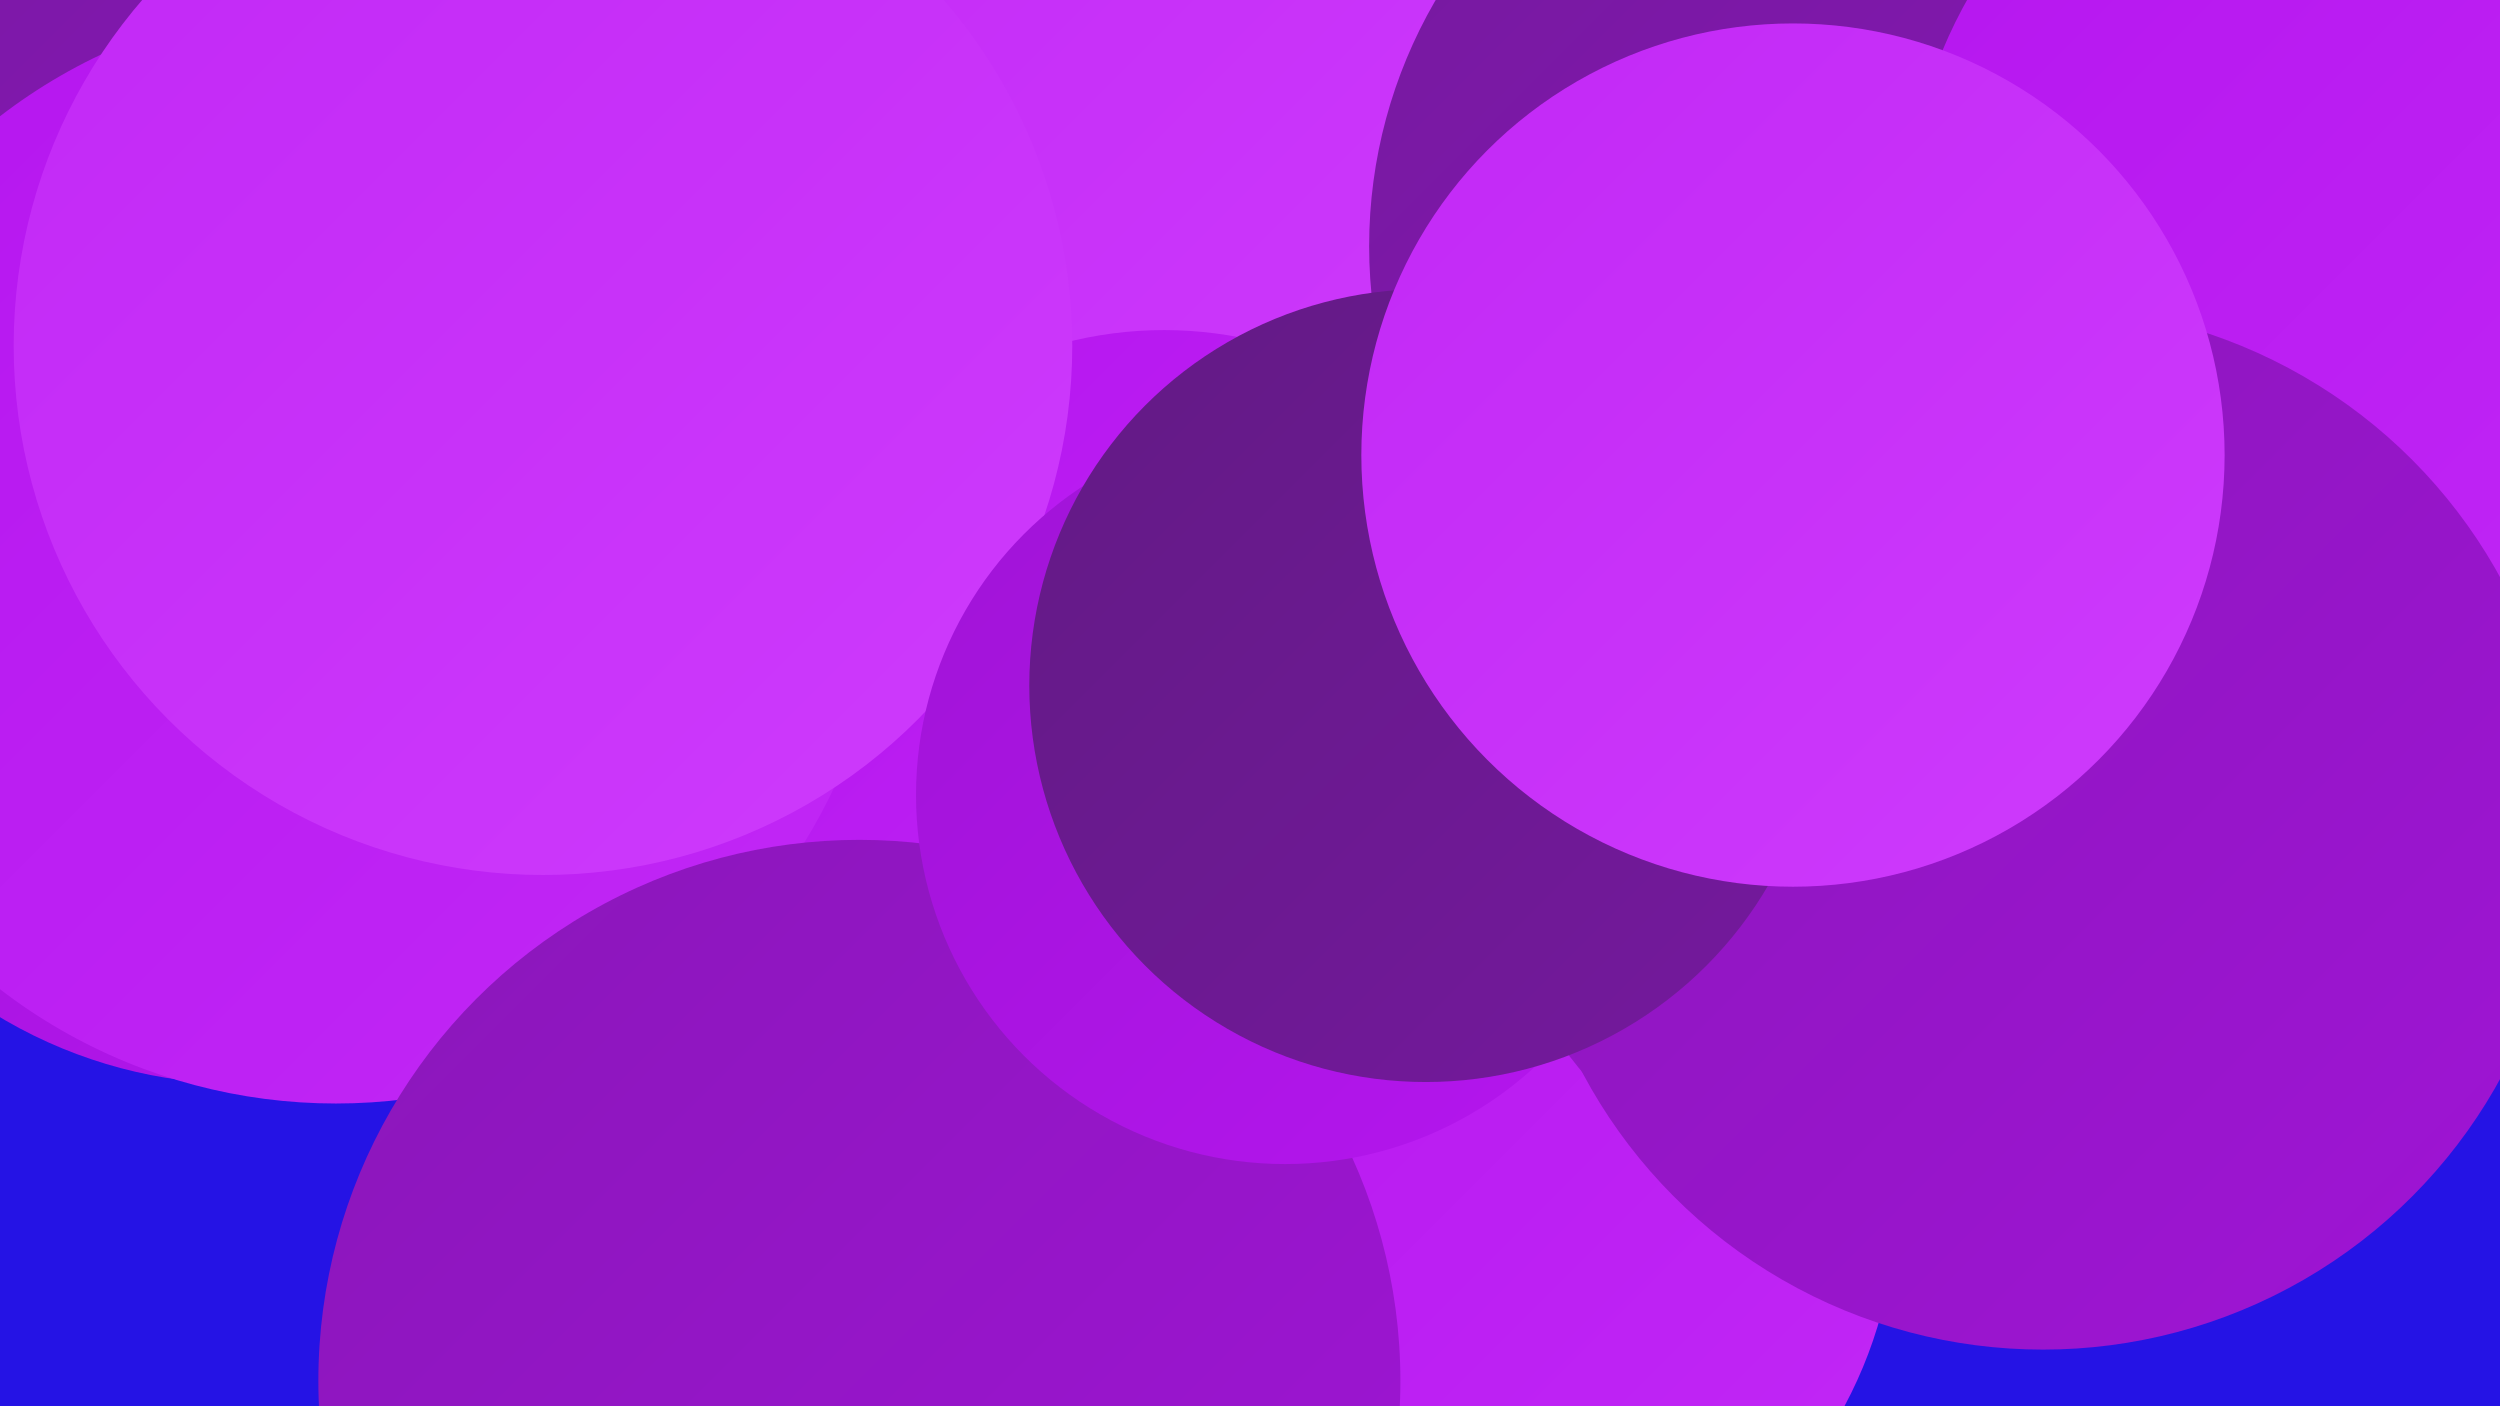 <?xml version="1.0" encoding="UTF-8"?><svg width="1280" height="720" xmlns="http://www.w3.org/2000/svg"><defs><linearGradient id="grad0" x1="0%" y1="0%" x2="100%" y2="100%"><stop offset="0%" style="stop-color:#621a84;stop-opacity:1" /><stop offset="100%" style="stop-color:#75199e;stop-opacity:1" /></linearGradient><linearGradient id="grad1" x1="0%" y1="0%" x2="100%" y2="100%"><stop offset="0%" style="stop-color:#75199e;stop-opacity:1" /><stop offset="100%" style="stop-color:#8a17b9;stop-opacity:1" /></linearGradient><linearGradient id="grad2" x1="0%" y1="0%" x2="100%" y2="100%"><stop offset="0%" style="stop-color:#8a17b9;stop-opacity:1" /><stop offset="100%" style="stop-color:#a014d6;stop-opacity:1" /></linearGradient><linearGradient id="grad3" x1="0%" y1="0%" x2="100%" y2="100%"><stop offset="0%" style="stop-color:#a014d6;stop-opacity:1" /><stop offset="100%" style="stop-color:#b515ef;stop-opacity:1" /></linearGradient><linearGradient id="grad4" x1="0%" y1="0%" x2="100%" y2="100%"><stop offset="0%" style="stop-color:#b515ef;stop-opacity:1" /><stop offset="100%" style="stop-color:#c228f6;stop-opacity:1" /></linearGradient><linearGradient id="grad5" x1="0%" y1="0%" x2="100%" y2="100%"><stop offset="0%" style="stop-color:#c228f6;stop-opacity:1" /><stop offset="100%" style="stop-color:#ce3bfc;stop-opacity:1" /></linearGradient><linearGradient id="grad6" x1="0%" y1="0%" x2="100%" y2="100%"><stop offset="0%" style="stop-color:#ce3bfc;stop-opacity:1" /><stop offset="100%" style="stop-color:#621a84;stop-opacity:1" /></linearGradient></defs><rect width="1280" height="720" fill="#2513e5" /><circle cx="441" cy="477" r="233" fill="url(#grad6)" /><circle cx="593" cy="18" r="251" fill="url(#grad5)" /><circle cx="1277" cy="297" r="211" fill="url(#grad4)" /><circle cx="124" cy="313" r="242" fill="url(#grad3)" /><circle cx="596" cy="372" r="203" fill="url(#grad4)" /><circle cx="60" cy="193" r="288" fill="url(#grad4)" /><circle cx="87" cy="3" r="240" fill="url(#grad1)" /><circle cx="703" cy="521" r="215" fill="url(#grad4)" /><circle cx="951" cy="126" r="250" fill="url(#grad1)" /><circle cx="971" cy="303" r="196" fill="url(#grad5)" /><circle cx="1219" cy="119" r="243" fill="url(#grad4)" /><circle cx="747" cy="614" r="224" fill="url(#grad4)" /><circle cx="984" cy="403" r="227" fill="url(#grad2)" /><circle cx="1046" cy="424" r="267" fill="url(#grad2)" /><circle cx="172" cy="283" r="282" fill="url(#grad4)" /><circle cx="440" cy="707" r="277" fill="url(#grad2)" /><circle cx="278" cy="177" r="271" fill="url(#grad5)" /><circle cx="658" cy="407" r="189" fill="url(#grad3)" /><circle cx="730" cy="351" r="203" fill="url(#grad0)" /><circle cx="918" cy="233" r="221" fill="url(#grad5)" /></svg>